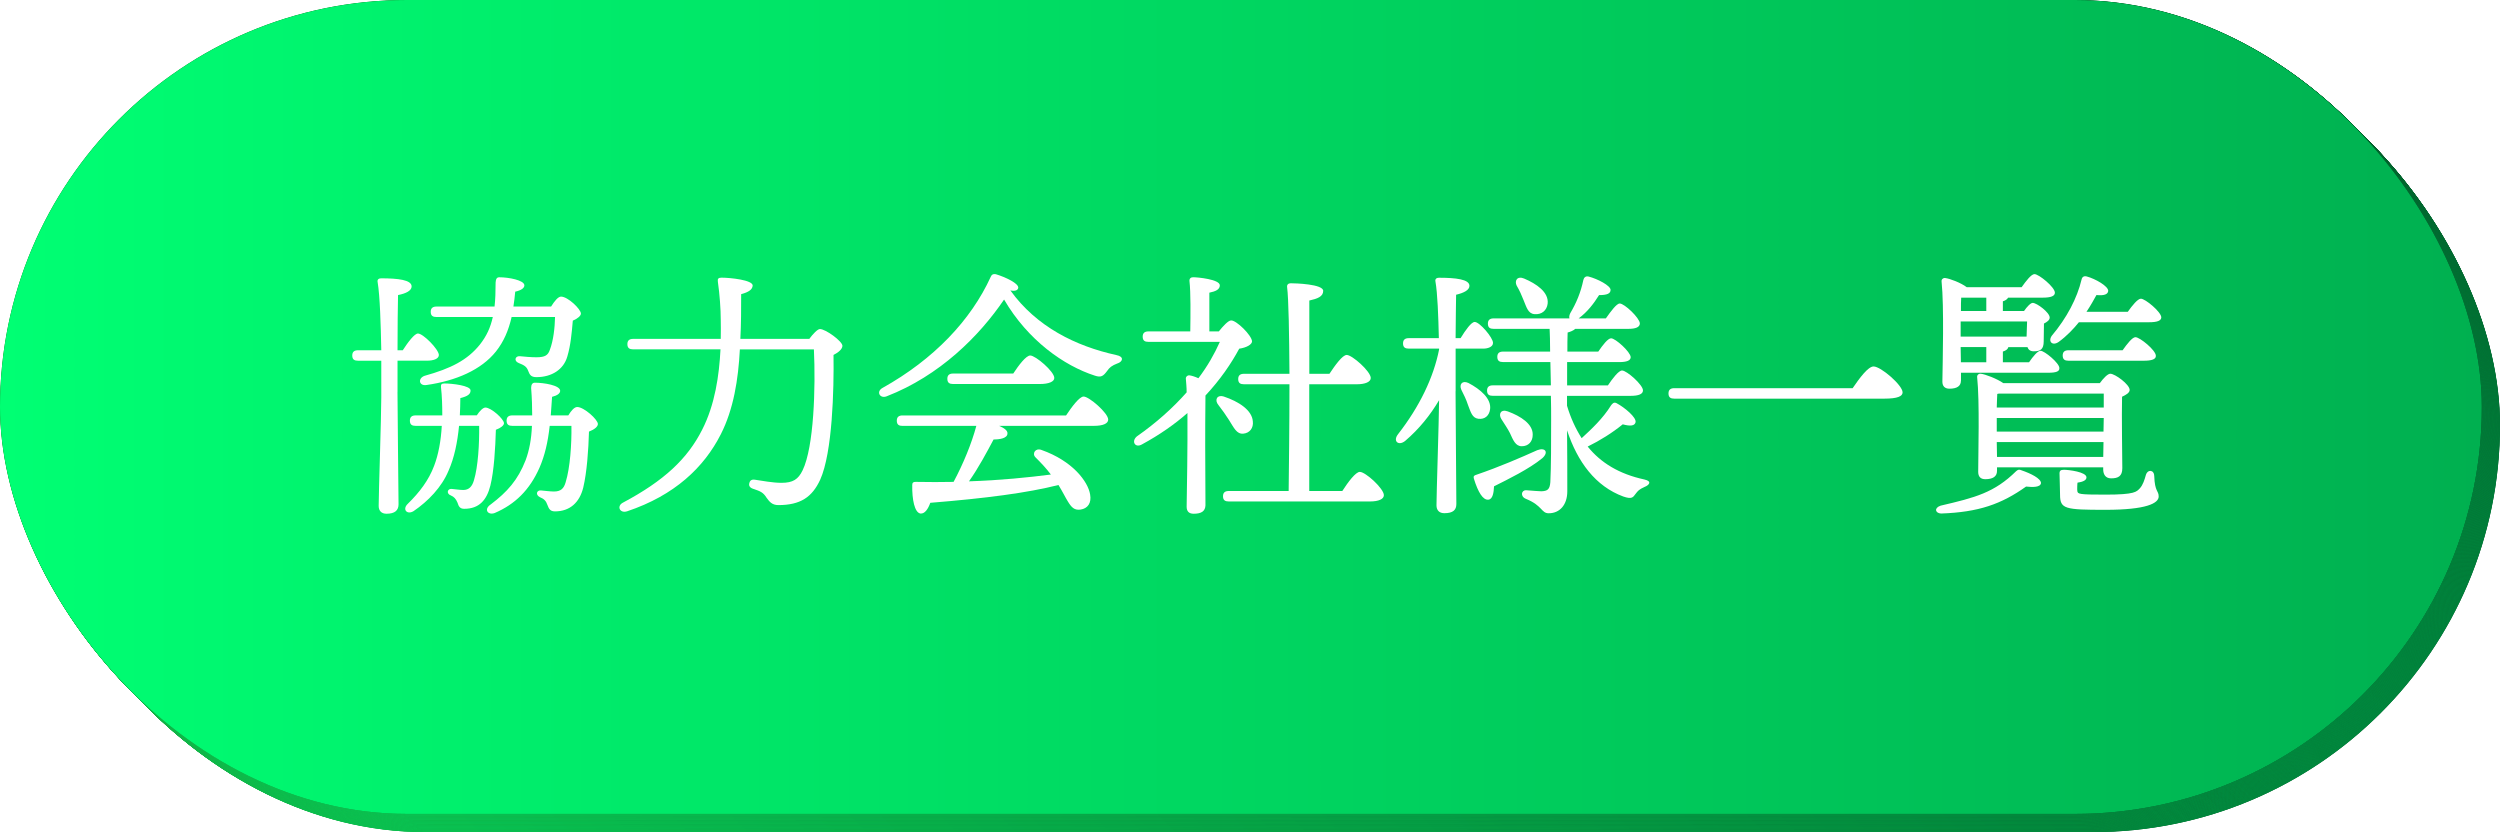 <?xml version="1.0" encoding="UTF-8"?>
<svg xmlns="http://www.w3.org/2000/svg" xmlns:xlink="http://www.w3.org/1999/xlink" id="_レイヤー_1" data-name="レイヤー 1" viewBox="0 0 688.14 229.04">
  <defs>
    <style>
      .cls-1 {
        fill: url(#_名称未設定グラデーション_949-16);
      }

      .cls-2 {
        fill: url(#_名称未設定グラデーション_949-21);
      }

      .cls-3 {
        fill: url(#_名称未設定グラデーション_952-30);
      }

      .cls-4 {
        fill: url(#_名称未設定グラデーション_949-25);
      }

      .cls-5 {
        fill: url(#_名称未設定グラデーション_949-3);
      }

      .cls-6 {
        fill: url(#_名称未設定グラデーション_949-15);
      }

      .cls-7 {
        fill: url(#_名称未設定グラデーション_949-13);
      }

      .cls-8 {
        fill: url(#_名称未設定グラデーション_952-31);
      }

      .cls-9 {
        fill: url(#_名称未設定グラデーション_949-35);
      }

      .cls-10 {
        fill: url(#_名称未設定グラデーション_952-16);
      }

      .cls-11 {
        filter: url(#drop-shadow-2);
      }

      .cls-12 {
        fill: url(#_名称未設定グラデーション_949-38);
      }

      .cls-13 {
        fill: url(#_名称未設定グラデーション_952-29);
      }

      .cls-14 {
        fill: url(#_名称未設定グラデーション_949-19);
      }

      .cls-15 {
        fill: url(#_名称未設定グラデーション_949-42);
      }

      .cls-16 {
        fill: url(#_名称未設定グラデーション_952-22);
      }

      .cls-17 {
        fill: url(#_名称未設定グラデーション_952-11);
      }

      .cls-18 {
        fill: url(#_名称未設定グラデーション_952-2);
      }

      .cls-19 {
        fill: url(#_名称未設定グラデーション_952-23);
      }

      .cls-20 {
        fill: url(#_名称未設定グラデーション_952-35);
      }

      .cls-21 {
        fill: url(#_名称未設定グラデーション_949-40);
      }

      .cls-22 {
        fill: url(#_名称未設定グラデーション_952-44);
      }

      .cls-23 {
        fill: url(#_名称未設定グラデーション_952-6);
      }

      .cls-24 {
        fill: url(#_名称未設定グラデーション_949-30);
      }

      .cls-25 {
        fill: url(#_名称未設定グラデーション_949-33);
      }

      .cls-26 {
        fill: url(#_名称未設定グラデーション_952-39);
      }

      .cls-27 {
        fill: url(#_名称未設定グラデーション_949-8);
      }

      .cls-28 {
        fill: url(#_名称未設定グラデーション_949-48);
      }

      .cls-29 {
        fill: url(#_名称未設定グラデーション_952-27);
      }

      .cls-30 {
        fill: #fff;
      }

      .cls-31 {
        fill: url(#_名称未設定グラデーション_952-19);
      }

      .cls-32 {
        fill: url(#_名称未設定グラデーション_949-51);
      }

      .cls-33 {
        fill: url(#_名称未設定グラデーション_949-29);
      }

      .cls-34 {
        fill: url(#_名称未設定グラデーション_952);
      }

      .cls-35 {
        fill: url(#_名称未設定グラデーション_952-3);
      }

      .cls-36 {
        fill: url(#_名称未設定グラデーション_952-21);
      }

      .cls-37 {
        fill: url(#_名称未設定グラデーション_949-49);
      }

      .cls-38 {
        fill: url(#_名称未設定グラデーション_952-9);
      }

      .cls-39 {
        fill: url(#_名称未設定グラデーション_949-45);
      }

      .cls-40 {
        fill: url(#_名称未設定グラデーション_952-49);
      }

      .cls-41 {
        fill: url(#_名称未設定グラデーション_949-18);
      }

      .cls-42 {
        fill: url(#_名称未設定グラデーション_952-40);
      }

      .cls-43 {
        fill: url(#_名称未設定グラデーション_949-5);
      }

      .cls-44 {
        fill: url(#_名称未設定グラデーション_952-48);
      }

      .cls-45 {
        fill: url(#_名称未設定グラデーション_949-44);
      }

      .cls-46 {
        fill: url(#_名称未設定グラデーション_949-46);
      }

      .cls-47 {
        fill: url(#_名称未設定グラデーション_952-7);
      }

      .cls-48 {
        fill: url(#_名称未設定グラデーション_952-4);
      }

      .cls-49 {
        fill: url(#_名称未設定グラデーション_949-4);
      }

      .cls-50 {
        fill: url(#_名称未設定グラデーション_949-41);
      }

      .cls-51 {
        fill: url(#_名称未設定グラデーション_949-27);
      }

      .cls-52 {
        fill: url(#_名称未設定グラデーション_952-5);
      }

      .cls-53 {
        fill: url(#_名称未設定グラデーション_949-34);
      }

      .cls-54 {
        fill: url(#_名称未設定グラデーション_952-50);
      }

      .cls-55 {
        fill: url(#_名称未設定グラデーション_952-13);
      }

      .cls-56 {
        fill: url(#_名称未設定グラデーション_952-45);
      }

      .cls-57 {
        fill: url(#_名称未設定グラデーション_949-22);
      }

      .cls-58 {
        fill: url(#_名称未設定グラデーション_949-24);
      }

      .cls-59 {
        fill: url(#_名称未設定グラデーション_952-28);
      }

      .cls-60 {
        fill: url(#_名称未設定グラデーション_949-31);
      }

      .cls-61 {
        fill: url(#_名称未設定グラデーション_952-14);
      }

      .cls-62 {
        fill: url(#_名称未設定グラデーション_949-43);
      }

      .cls-63 {
        fill: url(#_名称未設定グラデーション_952-51);
      }

      .cls-64 {
        fill: url(#_名称未設定グラデーション_952-12);
      }

      .cls-65 {
        fill: url(#_名称未設定グラデーション_949-37);
      }

      .cls-66 {
        fill: url(#_名称未設定グラデーション_952-38);
      }

      .cls-67 {
        fill: url(#_名称未設定グラデーション_949-17);
      }

      .cls-68 {
        fill: url(#_名称未設定グラデーション_952-10);
      }

      .cls-69 {
        fill: url(#_名称未設定グラデーション_952-42);
      }

      .cls-70 {
        fill: url(#_名称未設定グラデーション_949-10);
      }

      .cls-71 {
        fill: url(#_名称未設定グラデーション_949-39);
      }

      .cls-72 {
        fill: url(#_名称未設定グラデーション_952-15);
      }

      .cls-73 {
        fill: url(#_名称未設定グラデーション_949-6);
      }

      .cls-74 {
        fill: url(#_名称未設定グラデーション_952-46);
      }

      .cls-75 {
        fill: url(#_名称未設定グラデーション_952-36);
      }

      .cls-76 {
        fill: url(#_名称未設定グラデーション_949);
      }

      .cls-77 {
        fill: url(#_名称未設定グラデーション_952-34);
      }

      .cls-78 {
        fill: url(#_名称未設定グラデーション_952-37);
      }

      .cls-79 {
        fill: url(#_名称未設定グラデーション_949-14);
      }

      .cls-80 {
        fill: url(#_名称未設定グラデーション_952-20);
      }

      .cls-81 {
        fill: url(#_名称未設定グラデーション_952-43);
      }

      .cls-82 {
        fill: url(#_名称未設定グラデーション_952-32);
      }

      .cls-83 {
        fill: url(#_名称未設定グラデーション_949-50);
      }

      .cls-84 {
        fill: url(#_名称未設定グラデーション_952-26);
      }

      .cls-85 {
        fill: url(#_名称未設定グラデーション_949-47);
      }

      .cls-86 {
        fill: url(#_名称未設定グラデーション_949-28);
      }

      .cls-87 {
        fill: url(#_名称未設定グラデーション_949-11);
      }

      .cls-88 {
        fill: url(#_名称未設定グラデーション_949-23);
      }

      .cls-89 {
        fill: url(#_名称未設定グラデーション_952-24);
      }

      .cls-90 {
        fill: url(#_名称未設定グラデーション_952-25);
      }

      .cls-91 {
        fill: url(#_名称未設定グラデーション_949-2);
      }

      .cls-92 {
        fill: url(#_名称未設定グラデーション_949-20);
      }

      .cls-93 {
        fill: url(#_名称未設定グラデーション_952-18);
      }

      .cls-94 {
        fill: url(#_名称未設定グラデーション_952-41);
      }

      .cls-95 {
        fill: url(#_名称未設定グラデーション_952-47);
      }

      .cls-96 {
        fill: url(#_名称未設定グラデーション_949-36);
      }

      .cls-97 {
        fill: url(#_名称未設定グラデーション_952-17);
      }

      .cls-98 {
        fill: url(#_名称未設定グラデーション_949-12);
      }

      .cls-99 {
        fill: url(#_名称未設定グラデーション_949-9);
      }

      .cls-100 {
        fill: url(#_名称未設定グラデーション_949-32);
      }

      .cls-101 {
        fill: url(#_名称未設定グラデーション_949-26);
      }

      .cls-102 {
        fill: url(#_名称未設定グラデーション_952-33);
      }

      .cls-103 {
        fill: url(#_名称未設定グラデーション_949-7);
      }

      .cls-104 {
        fill: url(#_名称未設定グラデーション_952-8);
      }
    </style>
    <linearGradient id="_名称未設定グラデーション_952" data-name="名称未設定グラデーション 952" x1="5" y1="117.02" x2="688.14" y2="117.02" gradientUnits="userSpaceOnUse">
      <stop offset="0" stop-color="#236815"></stop>
      <stop offset="1" stop-color="#000"></stop>
    </linearGradient>
    <linearGradient id="_名称未設定グラデーション_949" data-name="名称未設定グラデーション 949" x1="5" y1="117.02" x2="688.14" y2="117.02" gradientUnits="userSpaceOnUse">
      <stop offset="0" stop-color="#00ff73"></stop>
      <stop offset=".42" stop-color="#00dc63"></stop>
      <stop offset="1" stop-color="#00b050"></stop>
    </linearGradient>
    <linearGradient id="_名称未設定グラデーション_952-2" data-name="名称未設定グラデーション 952" x1="4.9" y1="116.92" x2="688.04" y2="116.92" xlink:href="#_名称未設定グラデーション_952"></linearGradient>
    <linearGradient id="_名称未設定グラデーション_949-2" data-name="名称未設定グラデーション 949" x1="4.9" y1="116.92" x2="688.04" y2="116.92" xlink:href="#_名称未設定グラデーション_949"></linearGradient>
    <linearGradient id="_名称未設定グラデーション_952-3" data-name="名称未設定グラデーション 952" x1="4.8" y1="116.82" x2="687.94" y2="116.82" xlink:href="#_名称未設定グラデーション_952"></linearGradient>
    <linearGradient id="_名称未設定グラデーション_949-3" data-name="名称未設定グラデーション 949" x1="4.8" y1="116.82" x2="687.94" y2="116.82" xlink:href="#_名称未設定グラデーション_949"></linearGradient>
    <linearGradient id="_名称未設定グラデーション_952-4" data-name="名称未設定グラデーション 952" x1="4.7" y1="116.72" x2="687.84" y2="116.72" xlink:href="#_名称未設定グラデーション_952"></linearGradient>
    <linearGradient id="_名称未設定グラデーション_949-4" data-name="名称未設定グラデーション 949" x1="4.7" y1="116.72" x2="687.84" y2="116.72" xlink:href="#_名称未設定グラデーション_949"></linearGradient>
    <linearGradient id="_名称未設定グラデーション_952-5" data-name="名称未設定グラデーション 952" x1="4.6" y1="116.62" x2="687.74" y2="116.62" xlink:href="#_名称未設定グラデーション_952"></linearGradient>
    <linearGradient id="_名称未設定グラデーション_949-5" data-name="名称未設定グラデーション 949" x1="4.6" y1="116.62" x2="687.74" y2="116.62" xlink:href="#_名称未設定グラデーション_949"></linearGradient>
    <linearGradient id="_名称未設定グラデーション_952-6" data-name="名称未設定グラデーション 952" x1="4.5" y1="116.52" x2="687.64" y2="116.52" xlink:href="#_名称未設定グラデーション_952"></linearGradient>
    <linearGradient id="_名称未設定グラデーション_949-6" data-name="名称未設定グラデーション 949" x1="4.5" y1="116.52" x2="687.64" y2="116.52" xlink:href="#_名称未設定グラデーション_949"></linearGradient>
    <linearGradient id="_名称未設定グラデーション_952-7" data-name="名称未設定グラデーション 952" x1="4.4" y1="116.42" x2="687.54" y2="116.42" xlink:href="#_名称未設定グラデーション_952"></linearGradient>
    <linearGradient id="_名称未設定グラデーション_949-7" data-name="名称未設定グラデーション 949" x1="4.4" y1="116.42" x2="687.54" y2="116.42" xlink:href="#_名称未設定グラデーション_949"></linearGradient>
    <linearGradient id="_名称未設定グラデーション_952-8" data-name="名称未設定グラデーション 952" x1="4.3" y1="116.32" x2="687.44" y2="116.32" xlink:href="#_名称未設定グラデーション_952"></linearGradient>
    <linearGradient id="_名称未設定グラデーション_949-8" data-name="名称未設定グラデーション 949" x1="4.3" y1="116.32" x2="687.44" y2="116.32" xlink:href="#_名称未設定グラデーション_949"></linearGradient>
    <linearGradient id="_名称未設定グラデーション_952-9" data-name="名称未設定グラデーション 952" x1="4.2" y1="116.22" x2="687.34" y2="116.22" xlink:href="#_名称未設定グラデーション_952"></linearGradient>
    <linearGradient id="_名称未設定グラデーション_949-9" data-name="名称未設定グラデーション 949" x1="4.2" y1="116.22" x2="687.34" y2="116.22" xlink:href="#_名称未設定グラデーション_949"></linearGradient>
    <linearGradient id="_名称未設定グラデーション_952-10" data-name="名称未設定グラデーション 952" x1="4.1" y1="116.12" x2="687.24" y2="116.12" xlink:href="#_名称未設定グラデーション_952"></linearGradient>
    <linearGradient id="_名称未設定グラデーション_949-10" data-name="名称未設定グラデーション 949" x1="4.1" y1="116.12" x2="687.24" y2="116.12" xlink:href="#_名称未設定グラデーション_949"></linearGradient>
    <linearGradient id="_名称未設定グラデーション_952-11" data-name="名称未設定グラデーション 952" x1="4" y1="116.02" x2="687.14" y2="116.02" xlink:href="#_名称未設定グラデーション_952"></linearGradient>
    <linearGradient id="_名称未設定グラデーション_949-11" data-name="名称未設定グラデーション 949" x1="4" y1="116.02" x2="687.14" y2="116.02" xlink:href="#_名称未設定グラデーション_949"></linearGradient>
    <linearGradient id="_名称未設定グラデーション_952-12" data-name="名称未設定グラデーション 952" x1="3.9" y1="115.92" x2="687.04" y2="115.92" xlink:href="#_名称未設定グラデーション_952"></linearGradient>
    <linearGradient id="_名称未設定グラデーション_949-12" data-name="名称未設定グラデーション 949" x1="3.9" y1="115.92" x2="687.04" y2="115.92" xlink:href="#_名称未設定グラデーション_949"></linearGradient>
    <linearGradient id="_名称未設定グラデーション_952-13" data-name="名称未設定グラデーション 952" x1="3.8" y1="115.82" x2="686.94" y2="115.82" xlink:href="#_名称未設定グラデーション_952"></linearGradient>
    <linearGradient id="_名称未設定グラデーション_949-13" data-name="名称未設定グラデーション 949" x1="3.8" y1="115.82" x2="686.94" y2="115.82" xlink:href="#_名称未設定グラデーション_949"></linearGradient>
    <linearGradient id="_名称未設定グラデーション_952-14" data-name="名称未設定グラデーション 952" x1="3.7" y1="115.72" x2="686.84" y2="115.72" xlink:href="#_名称未設定グラデーション_952"></linearGradient>
    <linearGradient id="_名称未設定グラデーション_949-14" data-name="名称未設定グラデーション 949" x1="3.7" y1="115.72" x2="686.84" y2="115.72" xlink:href="#_名称未設定グラデーション_949"></linearGradient>
    <linearGradient id="_名称未設定グラデーション_952-15" data-name="名称未設定グラデーション 952" x1="3.6" y1="115.62" x2="686.74" y2="115.62" xlink:href="#_名称未設定グラデーション_952"></linearGradient>
    <linearGradient id="_名称未設定グラデーション_949-15" data-name="名称未設定グラデーション 949" x1="3.6" y1="115.62" x2="686.74" y2="115.62" xlink:href="#_名称未設定グラデーション_949"></linearGradient>
    <linearGradient id="_名称未設定グラデーション_952-16" data-name="名称未設定グラデーション 952" x1="3.5" y1="115.52" x2="686.64" y2="115.52" xlink:href="#_名称未設定グラデーション_952"></linearGradient>
    <linearGradient id="_名称未設定グラデーション_949-16" data-name="名称未設定グラデーション 949" x1="3.5" y1="115.52" x2="686.64" y2="115.52" xlink:href="#_名称未設定グラデーション_949"></linearGradient>
    <linearGradient id="_名称未設定グラデーション_952-17" data-name="名称未設定グラデーション 952" x1="3.4" y1="115.42" x2="686.54" y2="115.42" xlink:href="#_名称未設定グラデーション_952"></linearGradient>
    <linearGradient id="_名称未設定グラデーション_949-17" data-name="名称未設定グラデーション 949" x1="3.4" y1="115.42" x2="686.54" y2="115.42" xlink:href="#_名称未設定グラデーション_949"></linearGradient>
    <linearGradient id="_名称未設定グラデーション_952-18" data-name="名称未設定グラデーション 952" x1="3.3" y1="115.32" x2="686.44" y2="115.32" xlink:href="#_名称未設定グラデーション_952"></linearGradient>
    <linearGradient id="_名称未設定グラデーション_949-18" data-name="名称未設定グラデーション 949" x1="3.3" y1="115.32" x2="686.44" y2="115.32" xlink:href="#_名称未設定グラデーション_949"></linearGradient>
    <linearGradient id="_名称未設定グラデーション_952-19" data-name="名称未設定グラデーション 952" x1="3.2" y1="115.22" x2="686.34" y2="115.22" xlink:href="#_名称未設定グラデーション_952"></linearGradient>
    <linearGradient id="_名称未設定グラデーション_949-19" data-name="名称未設定グラデーション 949" x1="3.2" y1="115.22" x2="686.34" y2="115.22" xlink:href="#_名称未設定グラデーション_949"></linearGradient>
    <linearGradient id="_名称未設定グラデーション_952-20" data-name="名称未設定グラデーション 952" x1="3.1" y1="115.12" x2="686.24" y2="115.12" xlink:href="#_名称未設定グラデーション_952"></linearGradient>
    <linearGradient id="_名称未設定グラデーション_949-20" data-name="名称未設定グラデーション 949" x1="3.1" y1="115.12" x2="686.24" y2="115.12" xlink:href="#_名称未設定グラデーション_949"></linearGradient>
    <linearGradient id="_名称未設定グラデーション_952-21" data-name="名称未設定グラデーション 952" x1="3" y1="115.02" x2="686.14" y2="115.02" xlink:href="#_名称未設定グラデーション_952"></linearGradient>
    <linearGradient id="_名称未設定グラデーション_949-21" data-name="名称未設定グラデーション 949" x1="3" y1="115.02" x2="686.14" y2="115.02" xlink:href="#_名称未設定グラデーション_949"></linearGradient>
    <linearGradient id="_名称未設定グラデーション_952-22" data-name="名称未設定グラデーション 952" x1="2.9" y1="114.92" x2="686.04" y2="114.92" xlink:href="#_名称未設定グラデーション_952"></linearGradient>
    <linearGradient id="_名称未設定グラデーション_949-22" data-name="名称未設定グラデーション 949" x1="2.9" y1="114.92" x2="686.04" y2="114.92" xlink:href="#_名称未設定グラデーション_949"></linearGradient>
    <linearGradient id="_名称未設定グラデーション_952-23" data-name="名称未設定グラデーション 952" x1="2.8" y1="114.82" x2="685.94" y2="114.82" xlink:href="#_名称未設定グラデーション_952"></linearGradient>
    <linearGradient id="_名称未設定グラデーション_949-23" data-name="名称未設定グラデーション 949" x1="2.8" y1="114.82" x2="685.94" y2="114.82" xlink:href="#_名称未設定グラデーション_949"></linearGradient>
    <linearGradient id="_名称未設定グラデーション_952-24" data-name="名称未設定グラデーション 952" x1="2.7" y1="114.72" x2="685.84" y2="114.72" xlink:href="#_名称未設定グラデーション_952"></linearGradient>
    <linearGradient id="_名称未設定グラデーション_949-24" data-name="名称未設定グラデーション 949" x1="2.7" y1="114.72" x2="685.84" y2="114.72" xlink:href="#_名称未設定グラデーション_949"></linearGradient>
    <linearGradient id="_名称未設定グラデーション_952-25" data-name="名称未設定グラデーション 952" x1="2.6" y1="114.62" x2="685.74" y2="114.62" xlink:href="#_名称未設定グラデーション_952"></linearGradient>
    <linearGradient id="_名称未設定グラデーション_949-25" data-name="名称未設定グラデーション 949" x1="2.6" y1="114.62" x2="685.74" y2="114.62" xlink:href="#_名称未設定グラデーション_949"></linearGradient>
    <linearGradient id="_名称未設定グラデーション_952-26" data-name="名称未設定グラデーション 952" x1="2.5" y1="114.52" x2="685.64" y2="114.52" xlink:href="#_名称未設定グラデーション_952"></linearGradient>
    <linearGradient id="_名称未設定グラデーション_949-26" data-name="名称未設定グラデーション 949" x1="2.5" y1="114.52" x2="685.64" y2="114.52" xlink:href="#_名称未設定グラデーション_949"></linearGradient>
    <linearGradient id="_名称未設定グラデーション_952-27" data-name="名称未設定グラデーション 952" x1="2.4" y1="114.42" x2="685.54" y2="114.42" xlink:href="#_名称未設定グラデーション_952"></linearGradient>
    <linearGradient id="_名称未設定グラデーション_949-27" data-name="名称未設定グラデーション 949" x1="2.4" y1="114.42" x2="685.54" y2="114.42" xlink:href="#_名称未設定グラデーション_949"></linearGradient>
    <linearGradient id="_名称未設定グラデーション_952-28" data-name="名称未設定グラデーション 952" x1="2.3" y1="114.32" x2="685.44" y2="114.32" xlink:href="#_名称未設定グラデーション_952"></linearGradient>
    <linearGradient id="_名称未設定グラデーション_949-28" data-name="名称未設定グラデーション 949" x1="2.3" y1="114.32" x2="685.44" y2="114.32" xlink:href="#_名称未設定グラデーション_949"></linearGradient>
    <linearGradient id="_名称未設定グラデーション_952-29" data-name="名称未設定グラデーション 952" x1="2.2" y1="114.22" x2="685.34" y2="114.22" xlink:href="#_名称未設定グラデーション_952"></linearGradient>
    <linearGradient id="_名称未設定グラデーション_949-29" data-name="名称未設定グラデーション 949" x1="2.2" y1="114.22" x2="685.34" y2="114.22" xlink:href="#_名称未設定グラデーション_949"></linearGradient>
    <linearGradient id="_名称未設定グラデーション_952-30" data-name="名称未設定グラデーション 952" x1="2.1" y1="114.12" x2="685.24" y2="114.12" xlink:href="#_名称未設定グラデーション_952"></linearGradient>
    <linearGradient id="_名称未設定グラデーション_949-30" data-name="名称未設定グラデーション 949" x1="2.1" y1="114.12" x2="685.24" y2="114.12" xlink:href="#_名称未設定グラデーション_949"></linearGradient>
    <linearGradient id="_名称未設定グラデーション_952-31" data-name="名称未設定グラデーション 952" x1="2" y1="114.02" x2="685.14" y2="114.02" xlink:href="#_名称未設定グラデーション_952"></linearGradient>
    <linearGradient id="_名称未設定グラデーション_949-31" data-name="名称未設定グラデーション 949" x1="2" y1="114.02" x2="685.14" y2="114.02" xlink:href="#_名称未設定グラデーション_949"></linearGradient>
    <linearGradient id="_名称未設定グラデーション_952-32" data-name="名称未設定グラデーション 952" x1="1.9" y1="113.92" x2="685.04" y2="113.92" xlink:href="#_名称未設定グラデーション_952"></linearGradient>
    <linearGradient id="_名称未設定グラデーション_949-32" data-name="名称未設定グラデーション 949" x1="1.9" y1="113.92" x2="685.04" y2="113.92" xlink:href="#_名称未設定グラデーション_949"></linearGradient>
    <linearGradient id="_名称未設定グラデーション_952-33" data-name="名称未設定グラデーション 952" x1="1.8" y1="113.82" x2="684.94" y2="113.82" xlink:href="#_名称未設定グラデーション_952"></linearGradient>
    <linearGradient id="_名称未設定グラデーション_949-33" data-name="名称未設定グラデーション 949" x1="1.8" y1="113.82" x2="684.94" y2="113.82" xlink:href="#_名称未設定グラデーション_949"></linearGradient>
    <linearGradient id="_名称未設定グラデーション_952-34" data-name="名称未設定グラデーション 952" x1="1.7" y1="113.72" x2="684.84" y2="113.72" xlink:href="#_名称未設定グラデーション_952"></linearGradient>
    <linearGradient id="_名称未設定グラデーション_949-34" data-name="名称未設定グラデーション 949" x1="1.7" y1="113.72" x2="684.84" y2="113.72" xlink:href="#_名称未設定グラデーション_949"></linearGradient>
    <linearGradient id="_名称未設定グラデーション_952-35" data-name="名称未設定グラデーション 952" x1="1.6" y1="113.62" x2="684.74" y2="113.62" xlink:href="#_名称未設定グラデーション_952"></linearGradient>
    <linearGradient id="_名称未設定グラデーション_949-35" data-name="名称未設定グラデーション 949" x1="1.6" y1="113.62" x2="684.74" y2="113.62" xlink:href="#_名称未設定グラデーション_949"></linearGradient>
    <linearGradient id="_名称未設定グラデーション_952-36" data-name="名称未設定グラデーション 952" x1="1.5" y1="113.52" x2="684.64" y2="113.52" xlink:href="#_名称未設定グラデーション_952"></linearGradient>
    <linearGradient id="_名称未設定グラデーション_949-36" data-name="名称未設定グラデーション 949" x1="1.5" y1="113.52" x2="684.64" y2="113.52" xlink:href="#_名称未設定グラデーション_949"></linearGradient>
    <linearGradient id="_名称未設定グラデーション_952-37" data-name="名称未設定グラデーション 952" x1="1.4" y1="113.42" x2="684.54" y2="113.42" xlink:href="#_名称未設定グラデーション_952"></linearGradient>
    <linearGradient id="_名称未設定グラデーション_949-37" data-name="名称未設定グラデーション 949" x1="1.4" y1="113.42" x2="684.54" y2="113.42" xlink:href="#_名称未設定グラデーション_949"></linearGradient>
    <linearGradient id="_名称未設定グラデーション_952-38" data-name="名称未設定グラデーション 952" x1="1.3" y1="113.32" x2="684.44" y2="113.32" xlink:href="#_名称未設定グラデーション_952"></linearGradient>
    <linearGradient id="_名称未設定グラデーション_949-38" data-name="名称未設定グラデーション 949" x1="1.3" y1="113.32" x2="684.44" y2="113.32" xlink:href="#_名称未設定グラデーション_949"></linearGradient>
    <linearGradient id="_名称未設定グラデーション_952-39" data-name="名称未設定グラデーション 952" x1="1.2" y1="113.22" x2="684.34" y2="113.22" xlink:href="#_名称未設定グラデーション_952"></linearGradient>
    <linearGradient id="_名称未設定グラデーション_949-39" data-name="名称未設定グラデーション 949" x1="1.2" y1="113.22" x2="684.34" y2="113.22" xlink:href="#_名称未設定グラデーション_949"></linearGradient>
    <linearGradient id="_名称未設定グラデーション_952-40" data-name="名称未設定グラデーション 952" x1="1.1" y1="113.12" x2="684.24" y2="113.12" xlink:href="#_名称未設定グラデーション_952"></linearGradient>
    <linearGradient id="_名称未設定グラデーション_949-40" data-name="名称未設定グラデーション 949" x1="1.1" y1="113.12" x2="684.24" y2="113.12" xlink:href="#_名称未設定グラデーション_949"></linearGradient>
    <linearGradient id="_名称未設定グラデーション_952-41" data-name="名称未設定グラデーション 952" x1="1" y1="113.02" x2="684.14" y2="113.02" xlink:href="#_名称未設定グラデーション_952"></linearGradient>
    <linearGradient id="_名称未設定グラデーション_949-41" data-name="名称未設定グラデーション 949" x1="1" y1="113.02" x2="684.14" y2="113.02" xlink:href="#_名称未設定グラデーション_949"></linearGradient>
    <linearGradient id="_名称未設定グラデーション_952-42" data-name="名称未設定グラデーション 952" x1=".9" y1="112.92" x2="684.04" y2="112.92" xlink:href="#_名称未設定グラデーション_952"></linearGradient>
    <linearGradient id="_名称未設定グラデーション_949-42" data-name="名称未設定グラデーション 949" x1=".9" y1="112.92" x2="684.04" y2="112.92" xlink:href="#_名称未設定グラデーション_949"></linearGradient>
    <linearGradient id="_名称未設定グラデーション_952-43" data-name="名称未設定グラデーション 952" x1=".8" y1="112.82" x2="683.94" y2="112.82" xlink:href="#_名称未設定グラデーション_952"></linearGradient>
    <linearGradient id="_名称未設定グラデーション_949-43" data-name="名称未設定グラデーション 949" x1=".8" y1="112.82" x2="683.94" y2="112.82" xlink:href="#_名称未設定グラデーション_949"></linearGradient>
    <linearGradient id="_名称未設定グラデーション_952-44" data-name="名称未設定グラデーション 952" x1=".7" y1="112.72" x2="683.84" y2="112.72" xlink:href="#_名称未設定グラデーション_952"></linearGradient>
    <linearGradient id="_名称未設定グラデーション_949-44" data-name="名称未設定グラデーション 949" x1=".7" y1="112.72" x2="683.84" y2="112.72" xlink:href="#_名称未設定グラデーション_949"></linearGradient>
    <linearGradient id="_名称未設定グラデーション_952-45" data-name="名称未設定グラデーション 952" x1=".6" y1="112.62" x2="683.74" y2="112.62" xlink:href="#_名称未設定グラデーション_952"></linearGradient>
    <linearGradient id="_名称未設定グラデーション_949-45" data-name="名称未設定グラデーション 949" x1=".6" y1="112.62" x2="683.74" y2="112.62" xlink:href="#_名称未設定グラデーション_949"></linearGradient>
    <linearGradient id="_名称未設定グラデーション_952-46" data-name="名称未設定グラデーション 952" x1=".5" y1="112.52" x2="683.64" y2="112.52" xlink:href="#_名称未設定グラデーション_952"></linearGradient>
    <linearGradient id="_名称未設定グラデーション_949-46" data-name="名称未設定グラデーション 949" x1=".5" y1="112.52" x2="683.64" y2="112.52" xlink:href="#_名称未設定グラデーション_949"></linearGradient>
    <linearGradient id="_名称未設定グラデーション_952-47" data-name="名称未設定グラデーション 952" x1=".4" y1="112.42" x2="683.54" y2="112.42" xlink:href="#_名称未設定グラデーション_952"></linearGradient>
    <linearGradient id="_名称未設定グラデーション_949-47" data-name="名称未設定グラデーション 949" x1=".4" y1="112.42" x2="683.54" y2="112.42" xlink:href="#_名称未設定グラデーション_949"></linearGradient>
    <linearGradient id="_名称未設定グラデーション_952-48" data-name="名称未設定グラデーション 952" x1=".3" y1="112.32" x2="683.44" y2="112.32" xlink:href="#_名称未設定グラデーション_952"></linearGradient>
    <linearGradient id="_名称未設定グラデーション_949-48" data-name="名称未設定グラデーション 949" x1=".3" y1="112.32" x2="683.44" y2="112.32" xlink:href="#_名称未設定グラデーション_949"></linearGradient>
    <linearGradient id="_名称未設定グラデーション_952-49" data-name="名称未設定グラデーション 952" x1=".2" y1="112.22" x2="683.34" y2="112.22" xlink:href="#_名称未設定グラデーション_952"></linearGradient>
    <linearGradient id="_名称未設定グラデーション_949-49" data-name="名称未設定グラデーション 949" x1=".2" y1="112.22" x2="683.34" y2="112.22" xlink:href="#_名称未設定グラデーション_949"></linearGradient>
    <linearGradient id="_名称未設定グラデーション_952-50" data-name="名称未設定グラデーション 952" x1=".1" y1="112.12" x2="683.24" y2="112.12" xlink:href="#_名称未設定グラデーション_952"></linearGradient>
    <linearGradient id="_名称未設定グラデーション_949-50" data-name="名称未設定グラデーション 949" x1=".1" y1="112.12" x2="683.24" y2="112.12" xlink:href="#_名称未設定グラデーション_949"></linearGradient>
    <linearGradient id="_名称未設定グラデーション_952-51" data-name="名称未設定グラデーション 952" x1="0" y1="112.02" x2="683.14" y2="112.02" xlink:href="#_名称未設定グラデーション_952"></linearGradient>
    <linearGradient id="_名称未設定グラデーション_949-51" data-name="名称未設定グラデーション 949" x1="0" y1="112.02" x2="683.14" y2="112.02" xlink:href="#_名称未設定グラデーション_949"></linearGradient>
    <filter id="drop-shadow-2" x="93.95" y="72.3" width="504" height="72.24" filterUnits="userSpaceOnUse">
      <feOffset dx="1" dy="1"></feOffset>
      <feGaussianBlur result="blur" stdDeviation="1"></feGaussianBlur>
      <feFlood flood-color="#000" flood-opacity=".5"></feFlood>
      <feComposite in2="blur" operator="in"></feComposite>
      <feComposite in="SourceGraphic"></feComposite>
    </filter>
  </defs>
  <g>
    <g>
      <rect class="cls-34" x="5" y="5" width="683.14" height="224.04" rx="112.02" ry="112.02"></rect>
      <rect class="cls-76" x="5" y="5" width="683.14" height="224.04" rx="112.02" ry="112.02"></rect>
    </g>
    <g>
      <rect class="cls-18" x="4.9" y="4.9" width="683.14" height="224.04" rx="112.02" ry="112.02"></rect>
      <rect class="cls-91" x="4.9" y="4.9" width="683.14" height="224.04" rx="112.02" ry="112.02"></rect>
    </g>
    <g>
      <rect class="cls-35" x="4.8" y="4.8" width="683.14" height="224.04" rx="112.02" ry="112.02"></rect>
      <rect class="cls-5" x="4.8" y="4.8" width="683.14" height="224.04" rx="112.02" ry="112.02"></rect>
    </g>
    <g>
      <rect class="cls-48" x="4.7" y="4.7" width="683.14" height="224.04" rx="112.02" ry="112.02"></rect>
      <rect class="cls-49" x="4.7" y="4.7" width="683.14" height="224.04" rx="112.02" ry="112.02"></rect>
    </g>
    <g>
      <rect class="cls-52" x="4.6" y="4.6" width="683.14" height="224.04" rx="112.02" ry="112.02"></rect>
      <rect class="cls-43" x="4.6" y="4.6" width="683.14" height="224.04" rx="112.02" ry="112.02"></rect>
    </g>
    <g>
      <rect class="cls-23" x="4.5" y="4.5" width="683.14" height="224.04" rx="112.02" ry="112.02"></rect>
      <rect class="cls-73" x="4.5" y="4.5" width="683.14" height="224.04" rx="112.02" ry="112.02"></rect>
    </g>
    <g>
      <rect class="cls-47" x="4.4" y="4.4" width="683.14" height="224.04" rx="112.02" ry="112.02"></rect>
      <rect class="cls-103" x="4.4" y="4.4" width="683.14" height="224.04" rx="112.02" ry="112.02"></rect>
    </g>
    <g>
      <rect class="cls-104" x="4.3" y="4.3" width="683.14" height="224.04" rx="112.02" ry="112.02"></rect>
      <rect class="cls-27" x="4.3" y="4.3" width="683.14" height="224.04" rx="112.02" ry="112.02"></rect>
    </g>
    <g>
      <rect class="cls-38" x="4.2" y="4.2" width="683.14" height="224.04" rx="112.02" ry="112.02"></rect>
      <rect class="cls-99" x="4.2" y="4.2" width="683.14" height="224.04" rx="112.02" ry="112.02"></rect>
    </g>
    <g>
      <rect class="cls-68" x="4.1" y="4.1" width="683.14" height="224.04" rx="112.02" ry="112.02"></rect>
      <rect class="cls-70" x="4.1" y="4.1" width="683.14" height="224.04" rx="112.02" ry="112.02"></rect>
    </g>
    <g>
      <rect class="cls-17" x="4" y="4" width="683.14" height="224.04" rx="112.02" ry="112.02"></rect>
      <rect class="cls-87" x="4" y="4" width="683.14" height="224.04" rx="112.02" ry="112.02"></rect>
    </g>
    <g>
      <rect class="cls-64" x="3.9" y="3.9" width="683.14" height="224.04" rx="112.02" ry="112.02"></rect>
      <rect class="cls-98" x="3.9" y="3.9" width="683.14" height="224.04" rx="112.02" ry="112.02"></rect>
    </g>
    <g>
      <rect class="cls-55" x="3.8" y="3.8" width="683.14" height="224.04" rx="112.02" ry="112.02"></rect>
      <rect class="cls-7" x="3.8" y="3.8" width="683.14" height="224.04" rx="112.02" ry="112.02"></rect>
    </g>
    <g>
      <rect class="cls-61" x="3.7" y="3.7" width="683.14" height="224.04" rx="112.02" ry="112.02"></rect>
      <rect class="cls-79" x="3.7" y="3.7" width="683.14" height="224.04" rx="112.02" ry="112.02"></rect>
    </g>
    <g>
      <rect class="cls-72" x="3.6" y="3.6" width="683.14" height="224.04" rx="112.02" ry="112.02"></rect>
      <rect class="cls-6" x="3.6" y="3.6" width="683.14" height="224.04" rx="112.02" ry="112.02"></rect>
    </g>
    <g>
      <rect class="cls-10" x="3.5" y="3.5" width="683.14" height="224.04" rx="112.02" ry="112.02"></rect>
      <rect class="cls-1" x="3.5" y="3.5" width="683.14" height="224.04" rx="112.02" ry="112.02"></rect>
    </g>
    <g>
      <rect class="cls-97" x="3.4" y="3.4" width="683.14" height="224.04" rx="112.02" ry="112.02"></rect>
      <rect class="cls-67" x="3.4" y="3.4" width="683.14" height="224.04" rx="112.02" ry="112.02"></rect>
    </g>
    <g>
      <rect class="cls-93" x="3.3" y="3.3" width="683.14" height="224.04" rx="112.02" ry="112.02"></rect>
      <rect class="cls-41" x="3.3" y="3.3" width="683.14" height="224.04" rx="112.02" ry="112.02"></rect>
    </g>
    <g>
      <rect class="cls-31" x="3.2" y="3.2" width="683.14" height="224.04" rx="112.02" ry="112.02"></rect>
      <rect class="cls-14" x="3.2" y="3.2" width="683.14" height="224.04" rx="112.02" ry="112.02"></rect>
    </g>
    <g>
      <rect class="cls-80" x="3.1" y="3.1" width="683.14" height="224.04" rx="112.02" ry="112.02"></rect>
      <rect class="cls-92" x="3.1" y="3.1" width="683.14" height="224.04" rx="112.02" ry="112.02"></rect>
    </g>
    <g>
      <rect class="cls-36" x="3" y="3" width="683.14" height="224.04" rx="112.02" ry="112.02"></rect>
      <rect class="cls-2" x="3" y="3" width="683.14" height="224.04" rx="112.02" ry="112.02"></rect>
    </g>
    <g>
      <rect class="cls-16" x="2.9" y="2.9" width="683.14" height="224.04" rx="112.02" ry="112.02"></rect>
      <rect class="cls-57" x="2.9" y="2.9" width="683.14" height="224.04" rx="112.02" ry="112.02"></rect>
    </g>
    <g>
      <rect class="cls-19" x="2.8" y="2.8" width="683.14" height="224.04" rx="112.02" ry="112.02"></rect>
      <rect class="cls-88" x="2.8" y="2.8" width="683.14" height="224.04" rx="112.02" ry="112.02"></rect>
    </g>
    <g>
      <rect class="cls-89" x="2.7" y="2.7" width="683.14" height="224.04" rx="112.02" ry="112.02"></rect>
      <rect class="cls-58" x="2.7" y="2.7" width="683.14" height="224.04" rx="112.02" ry="112.02"></rect>
    </g>
    <g>
      <rect class="cls-90" x="2.6" y="2.6" width="683.14" height="224.04" rx="112.02" ry="112.02"></rect>
      <rect class="cls-4" x="2.6" y="2.6" width="683.14" height="224.04" rx="112.02" ry="112.02"></rect>
    </g>
    <g>
      <rect class="cls-84" x="2.5" y="2.5" width="683.14" height="224.04" rx="112.02" ry="112.02"></rect>
      <rect class="cls-101" x="2.5" y="2.5" width="683.14" height="224.04" rx="112.02" ry="112.02"></rect>
    </g>
    <g>
      <rect class="cls-29" x="2.4" y="2.4" width="683.14" height="224.04" rx="112.02" ry="112.02"></rect>
      <rect class="cls-51" x="2.4" y="2.4" width="683.14" height="224.04" rx="112.02" ry="112.02"></rect>
    </g>
    <g>
      <rect class="cls-59" x="2.3" y="2.3" width="683.14" height="224.04" rx="112.02" ry="112.02"></rect>
      <rect class="cls-86" x="2.3" y="2.3" width="683.14" height="224.04" rx="112.02" ry="112.02"></rect>
    </g>
    <g>
      <rect class="cls-13" x="2.2" y="2.2" width="683.14" height="224.04" rx="112.02" ry="112.02"></rect>
      <rect class="cls-33" x="2.2" y="2.2" width="683.14" height="224.04" rx="112.02" ry="112.02"></rect>
    </g>
    <g>
      <rect class="cls-3" x="2.1" y="2.1" width="683.14" height="224.04" rx="112.02" ry="112.02"></rect>
      <rect class="cls-24" x="2.1" y="2.1" width="683.14" height="224.04" rx="112.02" ry="112.02"></rect>
    </g>
    <g>
      <rect class="cls-8" x="2" y="2" width="683.14" height="224.04" rx="112.02" ry="112.02"></rect>
      <rect class="cls-60" x="2" y="2" width="683.14" height="224.04" rx="112.02" ry="112.02"></rect>
    </g>
    <g>
      <rect class="cls-82" x="1.9" y="1.9" width="683.14" height="224.04" rx="112.02" ry="112.02"></rect>
      <rect class="cls-100" x="1.9" y="1.9" width="683.14" height="224.04" rx="112.02" ry="112.02"></rect>
    </g>
    <g>
      <rect class="cls-102" x="1.8" y="1.8" width="683.14" height="224.04" rx="112.02" ry="112.02"></rect>
      <rect class="cls-25" x="1.8" y="1.8" width="683.14" height="224.04" rx="112.02" ry="112.02"></rect>
    </g>
    <g>
      <rect class="cls-77" x="1.7" y="1.7" width="683.14" height="224.04" rx="112.02" ry="112.02"></rect>
      <rect class="cls-53" x="1.7" y="1.7" width="683.14" height="224.04" rx="112.02" ry="112.02"></rect>
    </g>
    <g>
      <rect class="cls-20" x="1.6" y="1.6" width="683.14" height="224.04" rx="112.02" ry="112.02"></rect>
      <rect class="cls-9" x="1.6" y="1.6" width="683.14" height="224.04" rx="112.02" ry="112.02"></rect>
    </g>
    <g>
      <rect class="cls-75" x="1.5" y="1.5" width="683.14" height="224.04" rx="112.02" ry="112.02"></rect>
      <rect class="cls-96" x="1.5" y="1.5" width="683.14" height="224.04" rx="112.02" ry="112.02"></rect>
    </g>
    <g>
      <rect class="cls-78" x="1.4" y="1.4" width="683.14" height="224.04" rx="112.02" ry="112.02"></rect>
      <rect class="cls-65" x="1.4" y="1.4" width="683.14" height="224.04" rx="112.02" ry="112.02"></rect>
    </g>
    <g>
      <rect class="cls-66" x="1.3" y="1.3" width="683.14" height="224.04" rx="112.02" ry="112.02"></rect>
      <rect class="cls-12" x="1.3" y="1.3" width="683.14" height="224.04" rx="112.02" ry="112.02"></rect>
    </g>
    <g>
      <rect class="cls-26" x="1.2" y="1.2" width="683.14" height="224.04" rx="112.02" ry="112.02"></rect>
      <rect class="cls-71" x="1.2" y="1.2" width="683.14" height="224.04" rx="112.02" ry="112.02"></rect>
    </g>
    <g>
      <rect class="cls-42" x="1.1" y="1.1" width="683.14" height="224.04" rx="112.02" ry="112.02"></rect>
      <rect class="cls-21" x="1.1" y="1.1" width="683.14" height="224.04" rx="112.02" ry="112.02"></rect>
    </g>
    <g>
      <rect class="cls-94" x="1" y="1" width="683.14" height="224.04" rx="112.02" ry="112.02"></rect>
      <rect class="cls-50" x="1" y="1" width="683.14" height="224.04" rx="112.02" ry="112.02"></rect>
    </g>
    <g>
      <rect class="cls-69" x=".9" y=".9" width="683.14" height="224.04" rx="112.02" ry="112.02"></rect>
      <rect class="cls-15" x=".9" y=".9" width="683.14" height="224.04" rx="112.02" ry="112.02"></rect>
    </g>
    <g>
      <rect class="cls-81" x=".8" y=".8" width="683.14" height="224.04" rx="112.02" ry="112.02"></rect>
      <rect class="cls-62" x=".8" y=".8" width="683.14" height="224.04" rx="112.02" ry="112.02"></rect>
    </g>
    <g>
      <rect class="cls-22" x=".7" y=".7" width="683.14" height="224.04" rx="112.02" ry="112.02"></rect>
      <rect class="cls-45" x=".7" y=".7" width="683.14" height="224.04" rx="112.02" ry="112.02"></rect>
    </g>
    <g>
      <rect class="cls-56" x=".6" y=".6" width="683.14" height="224.04" rx="112.02" ry="112.02"></rect>
      <rect class="cls-39" x=".6" y=".6" width="683.14" height="224.04" rx="112.02" ry="112.02"></rect>
    </g>
    <g>
      <rect class="cls-74" x=".5" y=".5" width="683.14" height="224.04" rx="112.02" ry="112.02"></rect>
      <rect class="cls-46" x=".5" y=".5" width="683.14" height="224.04" rx="112.02" ry="112.02"></rect>
    </g>
    <g>
      <rect class="cls-95" x=".4" y=".4" width="683.14" height="224.04" rx="112.02" ry="112.02"></rect>
      <rect class="cls-85" x=".4" y=".4" width="683.14" height="224.04" rx="112.02" ry="112.02"></rect>
    </g>
    <g>
      <rect class="cls-44" x=".3" y=".3" width="683.14" height="224.04" rx="112.02" ry="112.02"></rect>
      <rect class="cls-28" x=".3" y=".3" width="683.14" height="224.04" rx="112.02" ry="112.02"></rect>
    </g>
    <g>
      <rect class="cls-40" x=".2" y=".2" width="683.14" height="224.04" rx="112.02" ry="112.02"></rect>
      <rect class="cls-37" x=".2" y=".2" width="683.14" height="224.04" rx="112.02" ry="112.02"></rect>
    </g>
    <g>
      <rect class="cls-54" x=".1" y=".1" width="683.14" height="224.04" rx="112.02" ry="112.02"></rect>
      <rect class="cls-83" x=".1" y=".1" width="683.14" height="224.04" rx="112.02" ry="112.02"></rect>
    </g>
    <g>
      <rect class="cls-63" x="0" y="0" width="683.14" height="224.04" rx="112.02" ry="112.02"></rect>
      <rect class="cls-32" x="0" y="0" width="683.14" height="224.04" rx="112.02" ry="112.02"></rect>
    </g>
  </g>
  <g class="cls-11">
    <path class="cls-30" d="M108.41,106.86c0,5.11.29,27.94.29,30.96,0,1.66-1.01,2.59-3.31,2.59-1.37,0-2.16-.79-2.16-2.16,0-3.24.72-24.63.72-29.88v-10.08h-6.41c-.94,0-1.58-.29-1.58-1.44,0-1.08.65-1.44,1.58-1.44h6.41c-.14-6.98-.36-14.91-1.01-18.79-.14-.65.29-1.01.94-1.01,4.68,0,8.42.43,8.42,2.23,0,1.15-1.51,1.94-3.74,2.38-.07,2.74-.14,9.22-.14,15.19h1.44c1.44-2.23,3.24-4.61,4.18-4.61,1.44,0,5.69,4.32,5.76,5.9,0,1.08-1.51,1.58-3.24,1.58h-8.14v8.57ZM130.23,113.34c.79-1.22,1.73-2.16,2.38-2.16,1.58,0,5.11,3.17,5.11,4.32,0,.58-.86,1.3-2.23,1.8-.14,4.97-.5,11.3-1.51,15.34-1.01,4.03-3.1,6.41-7.2,6.41-1.15,0-1.51-.58-1.87-1.73-.43-1.01-.94-1.58-1.8-1.94-1.37-.5-.94-1.94.22-1.8.86.07,2.3.29,3.17.29,1.58,0,2.45-.94,2.95-2.66,1.15-3.75,1.51-10.23,1.44-14.98h-5.54c-.43,4.46-1.3,8.78-2.88,12.31-1.87,4.54-5.62,8.42-9.65,11.16-1.8,1.08-3.17-.5-1.58-2.02,3.24-3.17,5.76-6.48,7.27-10.51,1.15-3.02,1.87-6.84,2.09-10.95h-7.2c-.94,0-1.58-.29-1.58-1.44,0-1.08.65-1.44,1.58-1.44h7.34c0-2.59-.07-5.26-.36-7.78-.07-.72.14-1.01.94-1.01,2.09,0,7.27.58,7.2,1.94,0,1.01-.79,1.58-2.81,2.09,0,1.58-.07,3.17-.14,4.75h4.68ZM119.14,86.26c-.94,0-1.58-.29-1.58-1.44,0-1.08.65-1.44,1.58-1.44h15.99c.22-1.94.29-4.1.29-6.62.07-.94.29-1.44,1.01-1.44,2.52,0,6.91.79,6.91,2.23,0,.72-.86,1.37-2.52,1.73-.14,1.44-.29,2.81-.5,4.1h10.37c.94-1.51,1.94-2.74,2.74-2.74,1.87,0,5.47,3.46,5.47,4.68,0,.58-.86,1.37-2.23,1.94-.29,3.31-.58,6.77-1.51,9.86-1.01,3.6-4.32,5.69-8.5,5.69-1.51,0-1.87-.65-2.3-1.8-.43-1.15-1.15-1.51-2.59-2.09-1.44-.58-.94-2.02.36-1.87,1.3.14,3.1.29,4.54.29,2.38,0,3.17-.58,3.67-2.02,1.01-2.66,1.37-6.12,1.44-9.07h-11.95c-.86,3.74-2.16,6.77-4.32,9.5-4.03,5.04-10.94,8.06-19.08,9.22-2.09.36-2.52-1.8-.58-2.52,7.27-2.02,11.81-4.32,15.27-8.64,1.8-2.3,2.88-4.61,3.53-7.56h-15.48ZM155.43,113.34c.79-1.3,1.66-2.31,2.45-2.31,1.87,0,5.69,3.46,5.69,4.68,0,.72-.94,1.51-2.45,2.09-.14,5.04-.58,11.23-1.58,15.41-1.01,4.1-3.67,6.55-7.78,6.55-1.3,0-1.66-.65-2.09-1.8-.36-1.08-.94-1.66-2.02-2.09-1.37-.65-.94-2.02.29-1.87.94.07,2.45.29,3.53.29,1.87,0,2.74-.79,3.24-2.59,1.22-3.96,1.66-10.51,1.58-15.48h-5.98c-.5,4.54-1.37,8.21-2.81,11.52-2.74,6.19-6.77,10.08-12.31,12.46-1.87.72-3.17-1.01-1.08-2.38,4.46-3.38,7.42-6.62,9.58-12.17,1.01-2.74,1.58-5.76,1.73-9.43h-5.4c-.94,0-1.58-.29-1.58-1.44,0-1.08.65-1.44,1.58-1.44h5.47c0-2.23-.07-4.75-.29-7.56,0-.94.36-1.44,1.01-1.44,2.52,0,6.98.72,6.98,2.23,0,.72-.79,1.3-2.23,1.66-.14,1.8-.22,3.53-.36,5.11h4.82Z"></path>
    <path class="cls-30" d="M221.74,92.31c1.01-1.37,2.3-2.74,2.95-2.74,1.58,0,6.19,3.38,6.19,4.61,0,.86-1.01,1.8-2.45,2.52.14,9.5-.29,26.86-3.67,34.35-2.23,4.82-5.47,6.98-11.52,6.98-1.73,0-2.45-.94-3.24-2.02-.94-1.51-1.73-1.8-3.67-2.45-1.15-.36-1.22-1.08-1.08-1.58.14-.58.5-1.08,1.51-.94,2.02.29,4.9.86,7.34.86,3.17,0,4.61-.94,5.83-3.46,3.1-6.41,3.6-22.75,3.1-33.27h-20.38c-.43,8.28-1.73,16.49-5.26,23.4-4.61,9.07-12.67,16.78-25.78,21.17-2.02.65-2.95-1.44-1.15-2.38,11.38-6.05,17.79-12.1,21.82-20.09,3.53-6.91,4.68-14.98,5.04-22.11h-24.05c-.94,0-1.58-.29-1.58-1.44,0-1.08.65-1.44,1.58-1.44h24.12c.07-1.87,0-3.67,0-5.33,0-2.74-.29-6.91-.79-10.37-.14-.86.14-1.15,1.01-1.15,2.38,0,8.57.65,8.57,2.16-.07,1.08-1.01,1.8-3.17,2.38,0,3.96,0,8.14-.22,12.31h18.94Z"></path>
    <path class="cls-30" d="M306.63,99.01c-1.66.65-2.23,1.15-2.88,2.09-1.08,1.44-1.66,1.87-3.38,1.3-8.5-2.74-18.43-9.72-24.99-20.95-6.84,10.08-17.71,20.95-32.33,26.64-1.87.72-2.95-1.3-1.15-2.3,14.19-7.92,24.34-18.65,29.81-30.6.22-.58.65-.86,1.37-.72,2.66.79,6.48,2.59,6.19,3.82-.14.58-.79.94-2.16.65,7.2,10.01,18,15.34,29.16,17.79,2.23.43,1.8,1.8.36,2.3ZM292.45,113.34c1.58-2.38,3.67-5.19,4.82-5.19,1.51,0,6.77,4.54,6.77,6.34,0,1.08-1.37,1.73-3.96,1.73h-26.07c1.37.58,2.38,1.3,2.3,2.09,0,1.3-2.02,1.66-3.82,1.66-1.87,3.53-4.18,7.85-6.77,11.52,8.78-.29,16.35-1.08,22.54-1.87-1.3-1.73-2.66-3.17-4.25-4.75-1.01-1.01,0-2.66,1.66-2.02,8.57,3.02,12.82,8.71,13.39,12.24.43,2.38-.65,3.89-2.66,4.18-1.66.22-2.45-.58-3.46-2.23-.72-1.15-1.51-2.81-2.59-4.54-8.5,2.16-20.02,3.67-35.28,4.9-.58,1.66-1.51,3.1-2.74,2.95-1.58-.29-2.3-3.82-2.23-7.85,0-.72.36-.86.94-.86,3.6.07,7.13.07,10.44,0,2.66-4.97,4.97-10.58,6.26-15.41h-20.31c-.94,0-1.58-.29-1.58-1.44,0-1.08.65-1.44,1.58-1.44h45ZM261.34,104.7c-.94,0-1.58-.29-1.58-1.44,0-1.08.65-1.44,1.58-1.44h16.56c1.51-2.3,3.53-4.97,4.68-4.97,1.44,0,6.62,4.39,6.62,6.19,0,1.01-1.51,1.66-3.96,1.66h-23.91Z"></path>
    <path class="cls-30" d="M334.49,90.22c1.15-1.44,2.59-3.02,3.38-3.02,1.44-.07,5.69,4.1,5.76,5.76,0,.86-1.51,1.73-3.53,2.02-2.16,4.03-5.19,8.5-9.29,12.89-.07,3.74-.07,11.95-.07,13.75,0,2.52.07,14.62.07,16.49-.07,1.58-1.08,2.3-3.24,2.3-1.3,0-1.94-.65-1.94-1.94.07-4.39.29-16.35.22-25.78-3.53,3.1-7.63,5.98-12.53,8.64-1.87,1.08-3.02-.86-1.37-2.23,5.26-3.67,9.86-7.78,13.68-12.1,0-1.44-.14-2.66-.22-3.74-.07-.5.43-1.01,1.01-.94.58.07,1.51.36,2.45.79,2.45-3.24,4.39-6.62,5.9-10.01h-19.66c-.94,0-1.58-.29-1.58-1.44,0-1.08.65-1.44,1.58-1.44h11.52c.07-4.46.14-10.8-.22-13.83-.07-.72.36-1.08,1.01-1.08,1.22,0,7.34.58,7.34,2.23,0,1.15-1.15,1.66-2.88,2.02v10.66h2.59ZM337.3,114.63c-.86-1.37-1.94-2.88-2.95-4.18-1.08-1.3-.43-2.88,1.51-2.3,4.1,1.37,7.78,3.74,7.99,6.84.22,1.8-.86,3.24-2.66,3.38-1.8.14-2.52-1.58-3.89-3.74ZM368.48,134.15c1.58-2.45,3.67-5.26,4.82-5.26,1.58,0,6.62,4.61,6.62,6.41,0,1.08-1.44,1.73-3.82,1.73h-38.88c-.94,0-1.58-.29-1.58-1.44,0-1.08.65-1.44,1.58-1.44h16.49c.07-5.83.22-17.86.22-29.38h-12.53c-.94,0-1.58-.29-1.58-1.44,0-1.08.65-1.44,1.58-1.44h12.53c-.07-10.73-.22-20.59-.65-23.91-.07-.65.36-1.01,1.01-1.01,1.22,0,8.93.22,8.93,2.09,0,1.58-1.58,2.16-3.82,2.66v20.16h5.54c1.58-2.38,3.6-5.18,4.75-5.18,1.51,0,6.62,4.54,6.62,6.34,0,1.08-1.51,1.73-3.82,1.73h-13.11v29.38h9.07Z"></path>
    <path class="cls-30" d="M399.65,106.71c0,5.18.22,27.94.22,31.03,0,1.66-.94,2.52-3.31,2.52-1.37,0-2.16-.79-2.16-2.16,0-3.1.65-22.54.72-28.95-2.38,4.03-5.47,7.92-9.36,11.23-1.8,1.44-3.46.07-1.94-1.87,5.9-7.56,9.79-15.62,11.3-23.33v-.22h-8.35c-.94,0-1.58-.29-1.58-1.44,0-1.08.65-1.44,1.58-1.44h8.28c-.14-6.12-.36-12.31-.94-15.62-.14-.65.29-1.01.94-1.01,4.68,0,8.42.43,8.42,2.23,0,1.15-1.51,1.94-3.67,2.45-.07,2.23-.07,7.06-.14,11.95h1.37c1.37-2.23,2.95-4.46,3.89-4.46,1.37,0,5.04,4.32,5.04,5.76,0,1.15-1.51,1.58-2.66,1.58h-7.63v11.74ZM405.92,114.27c-1.73-.22-2.09-1.87-2.88-3.89-.43-1.37-1.15-2.81-1.8-4.1-.65-1.44.22-2.66,1.94-1.87,3.31,1.73,6.34,4.32,5.98,7.2-.22,1.8-1.44,2.88-3.24,2.66ZM423.49,125.15c-3.6,2.95-9.36,5.76-13.25,7.71-.07,1.73-.36,3.53-1.51,3.67-1.51.22-2.88-2.02-4.03-5.76-.22-.65.07-.94.65-1.08,6.34-2.16,12.46-4.82,16.78-6.77,2.23-.86,3.24.58,1.37,2.23ZM430.33,107.94v2.74c1.01,3.38,2.38,6.34,4.03,8.93,2.74-2.52,5.83-5.4,8.07-9,.36-.5.79-1.01,1.51-.65,2.3,1.22,5.54,3.96,5.26,5.26-.22,1.01-1.44,1.15-3.53.58-2.81,2.3-6.26,4.46-9.65,6.12,3.6,4.46,8.64,7.56,15.63,9.07,2.23.5,1.22,1.58.07,2.02-1.58.72-1.87,1.08-2.52,1.94-.72,1.01-1.08,1.51-3.38.72-7.63-2.81-12.6-9.5-15.48-18.22.07,5.83.07,11.59.07,16.78,0,3.75-2.09,6.05-5.11,6.05-2.09,0-1.66-2.09-6.26-3.96-1.66-.65-1.3-2.45.07-2.38,1.8.14,3.53.29,4.18.29,1.66-.07,2.3-.5,2.45-2.52.22-4.25.22-11.09.22-17.28,0-1.87,0-4.1-.07-6.48h-15.99c-.94,0-1.58-.29-1.58-1.44,0-1.08.65-1.44,1.58-1.44h15.99l-.14-6.41h-13.03c-.94,0-1.58-.29-1.58-1.44,0-1.08.65-1.44,1.58-1.44h12.96c0-2.66-.07-4.9-.14-6.26h-15.41c-.94,0-1.58-.29-1.58-1.44,0-1.08.65-1.44,1.58-1.44h20.88c-.14-.36-.07-.86.22-1.44,1.66-2.81,2.88-5.69,3.6-9.14.14-.65.65-1.15,1.44-.94,2.52.65,6.05,2.52,6.05,3.67,0,1.01-.94,1.44-3.17,1.44-1.44,2.3-3.17,4.61-5.62,6.41h7.49c1.37-1.94,2.95-4.1,3.82-4.1,1.3,0,5.47,3.96,5.54,5.47,0,1.08-1.22,1.51-3.17,1.51h-14.62c-.5.5-1.51.86-2.09,1.01-.07,1.58-.07,3.38-.07,5.26h8.5c1.22-1.8,2.66-3.67,3.53-3.67,1.22,0,5.33,3.74,5.4,5.18,0,.94-1.08,1.37-3.17,1.37h-14.33v6.41h11.23c1.3-1.94,2.95-4.1,3.89-4.1,1.3,0,5.76,3.96,5.76,5.47,0,1.01-1.15,1.51-3.38,1.51h-17.5ZM414.63,118.23c-.65-1.3-1.58-2.59-2.38-3.89-.86-1.37-.14-2.81,1.8-2.09,3.53,1.3,6.91,3.46,6.84,6.41,0,1.87-1.15,3.17-3.02,3.17-1.73,0-2.38-1.73-3.24-3.6ZM416.5,77.69c-.72-1.44.14-2.81,2.02-2.02,3.38,1.44,6.84,3.74,6.48,6.91-.22,1.87-1.66,3.1-3.67,2.88-1.73-.14-2.16-1.94-2.95-3.82-.5-1.3-1.15-2.74-1.87-3.96Z"></path>
    <path class="cls-30" d="M508.95,105.85c1.87-2.74,4.25-5.98,5.76-5.98,2.02,0,7.99,5.18,7.99,7.13,0,1.08-1.37,1.73-5.04,1.73h-57.82c-.94,0-1.58-.29-1.58-1.44,0-1.08.65-1.44,1.58-1.44h49.11Z"></path>
    <path class="cls-30" d="M560.79,131.99c-.14,1.15-2.23,1.15-4.1.94-6.77,4.82-13.03,7.06-23.4,7.42-1.58-.07-2.02-1.51-.14-2.16,9.58-2.23,14.83-3.6,20.81-9.5.58-.5.86-.5,1.51-.22,2.52.86,5.33,2.23,5.33,3.53ZM538.76,103.76c0,1.51-1.08,2.23-3.17,2.23-1.22,0-1.94-.65-1.94-1.94.07-5.26.5-20.67-.22-27.58-.07-.58.43-1.01,1.01-.94,1.22.14,4.32,1.3,5.91,2.52h15.12c1.22-1.73,2.66-3.6,3.53-3.6,1.22,0,5.62,3.6,5.62,5.11,0,.94-1.08,1.37-3.38,1.37h-9.5c-.22.43-.72.79-1.44,1.01v2.66h5.83c.79-1.15,1.8-2.23,2.38-2.23,1.15,0,4.68,2.66,4.68,4.03,0,.72-.72,1.22-1.58,1.66,0,1.44-.07,3.96-.07,4.9,0,2.23-.94,2.74-2.74,2.74-1.01,0-1.51-.5-1.73-1.15h-5.26c-.14.58-.65.94-1.51,1.22v2.95h7.2c1.08-1.58,2.38-3.17,3.17-3.17,1.08,0,5.18,3.38,5.18,4.75.07.94-.86,1.3-3.1,1.3h-23.98v2.16ZM556.83,91.66c.07-1.3.07-2.81.14-4.18h-18.29v4.18h18.15ZM545.74,98.72v-4.18h-7.06l.07,4.18h6.98ZM545.74,84.61v-3.67h-6.91c-.07.79-.07,2.16-.07,3.67h6.98ZM548.69,128.6c0,1.58-1.15,2.3-3.24,2.3-1.3,0-1.94-.72-1.94-2.02,0-4.97.43-19.3-.29-26.07-.07-.58.43-1.01,1.01-.94,1.22.14,4.46,1.37,6.19,2.59h26.57c.94-1.3,2.16-2.59,2.88-2.59,1.3,0,5.33,2.95,5.33,4.46,0,.79-1.01,1.37-2.09,1.87-.14,4.97.07,17.07.07,19.66,0,2.23-1.15,2.81-3.1,2.81-1.66,0-2.16-1.3-2.16-2.45v-.58h-29.23v.94ZM549.12,107.36l-.36.07c-.07.79-.07,2.23-.14,3.74h29.45v-3.82h-28.95ZM548.62,117.8h29.38l.07-3.74h-29.45v3.74ZM577.93,124.78l.07-4.1h-29.38l.07,4.1h29.23ZM584.69,84.82c1.22-1.73,2.74-3.6,3.6-3.6,1.22,0,5.54,3.6,5.62,5.11,0,.94-1.08,1.37-3.38,1.37h-19.3c-1.51,1.87-3.38,3.82-5.54,5.4-1.73,1.22-3.02-.07-1.94-1.66,4.18-4.97,6.99-10.37,8.21-15.48.14-.72.65-1.08,1.44-.86,2.38.65,5.9,2.66,5.9,3.96-.07.94-1.08,1.37-3.24,1.15-.72,1.3-1.58,2.88-2.74,4.61h11.38ZM591.97,130.04c.14,4.39,1.22,3.96,1.22,5.62,0,1.87-3.38,3.67-14.62,3.67s-12.53-.22-12.53-4.18c0-1.3-.14-4.9-.14-5.54-.07-1.01.22-1.3,1.22-1.3,1.22,0,6.19.58,6.19,2.09,0,.72-.79,1.22-2.45,1.44-.07-.07-.14,2.16-.07,2.23.07.94.36,1.08,7.78,1.08,8.14,0,8.5-.79,9.43-1.73.86-.94,1.3-2.38,1.66-3.67.5-1.66,2.3-1.44,2.3.29ZM568.35,98.29c-.94,0-1.58-.29-1.58-1.44,0-1.08.65-1.44,1.58-1.44h14.91c1.22-1.73,2.67-3.6,3.53-3.6,1.22,0,5.62,3.6,5.62,5.11.07.94-1.08,1.37-3.31,1.37h-20.74Z"></path>
  </g>
</svg>
